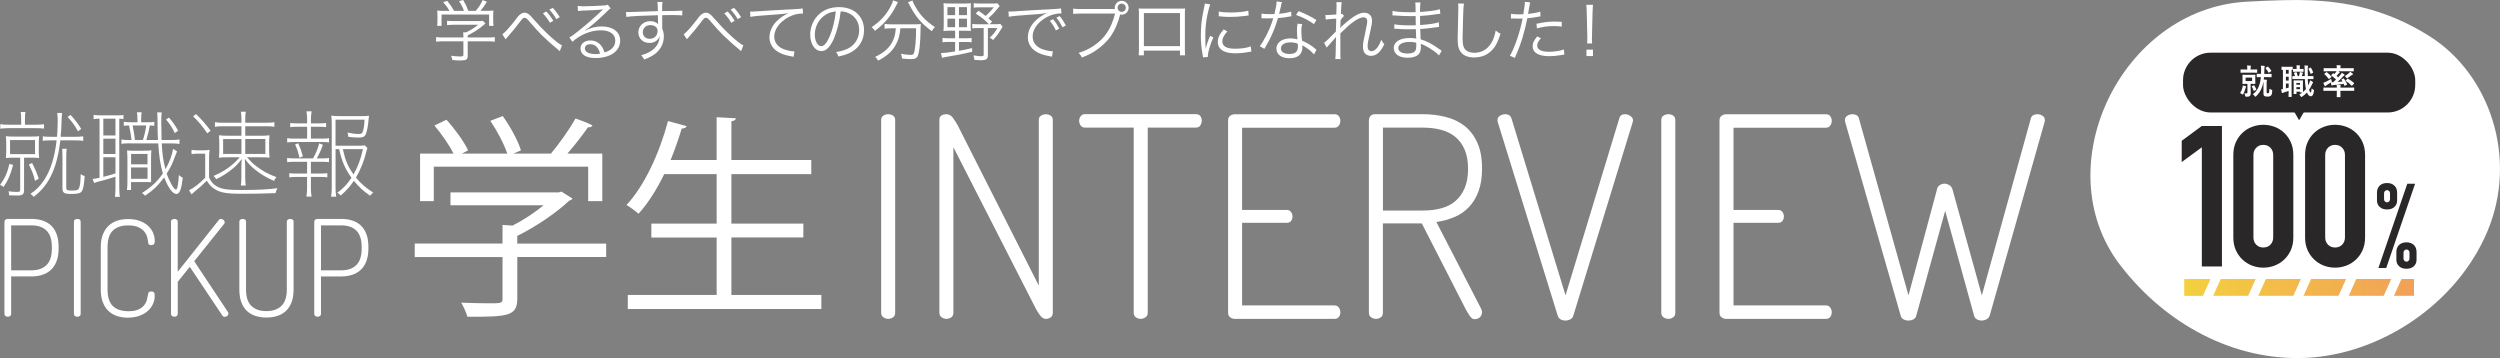 <?xml version="1.0" encoding="UTF-8"?><svg id="_レイヤー_2" xmlns="http://www.w3.org/2000/svg" width="720.81" height="103.24" xmlns:xlink="http://www.w3.org/1999/xlink" viewBox="0 0 720.81 103.24"><rect x="0" y="0" width="720.81" height="103.24" fill="#808080" stroke="none"/><defs><clipPath id="clippath"><rect x="629.77" y="79.83" width="66.24" height="6.07" style="fill:none; stroke-width:0px;"/></clipPath><linearGradient id="linear-gradient" x1="625.07" y1="82.87" x2="702.49" y2="82.87" gradientUnits="userSpaceOnUse"><stop offset="0" stop-color="#f3d43b"/><stop offset="1" stop-color="#f29b5b"/></linearGradient></defs><g id="_レイヤー_1-2"><path d="M717.16,66.76c-8.95,21.15-31,35.39-52.1,36.41-21.1,1.02-40.64-9.87-53.39-26.26-.14-.18-.29-.37-.43-.55-21.51-28.2.32-73.78,36.35-75.86,7.78-.45,14.53-.61,18.69-.41,8.65.41,20.96,1.93,34.32,10.41,17.28,10.96,25.5,35.11,16.55,56.27Z" style="fill:#fff; stroke-width:0px;"/><path d="M634.84,42.46l-5.8,4.27v-6.14l5.8-4.27h5.8v40.51h-5.8v-34.36Z" style="fill:#2a2729; stroke-width:0px;"/><path d="M643.92,44.68c0-1.37.24-2.58.71-3.64.47-1.06,1.11-1.97,1.91-2.73.8-.76,1.72-1.34,2.76-1.73,1.04-.4,2.13-.6,3.27-.6s2.23.2,3.27.6c1.04.4,1.96.98,2.76,1.73.8.76,1.43,1.67,1.91,2.73.47,1.06.71,2.28.71,3.64v23.78c0,1.37-.24,2.58-.71,3.64-.47,1.06-1.11,1.97-1.91,2.73-.8.76-1.72,1.34-2.76,1.74-1.04.4-2.13.6-3.27.6s-2.23-.2-3.27-.6c-1.04-.4-1.96-.98-2.76-1.74-.8-.76-1.43-1.67-1.91-2.73-.47-1.06-.71-2.28-.71-3.64v-23.78ZM649.72,68.46c0,.83.26,1.53.8,2.08.53.55,1.21.82,2.05.82s1.52-.27,2.05-.82c.53-.55.8-1.24.8-2.08v-23.78c0-.83-.27-1.53-.8-2.08-.53-.55-1.21-.83-2.05-.83s-1.52.28-2.05.83c-.53.55-.8,1.24-.8,2.08v23.78Z" style="fill:#2a2729; stroke-width:0px;"/><path d="M664.61,44.68c0-1.37.24-2.58.71-3.64.47-1.06,1.11-1.97,1.91-2.73.8-.76,1.72-1.34,2.76-1.73,1.04-.4,2.13-.6,3.27-.6s2.23.2,3.27.6c1.04.4,1.96.98,2.76,1.73.8.76,1.43,1.67,1.91,2.73.47,1.06.71,2.28.71,3.64v23.78c0,1.37-.24,2.58-.71,3.64-.47,1.06-1.11,1.97-1.91,2.73-.8.76-1.72,1.34-2.76,1.74-1.04.4-2.13.6-3.27.6s-2.23-.2-3.27-.6c-1.04-.4-1.96-.98-2.76-1.74-.8-.76-1.43-1.67-1.91-2.73-.47-1.06-.71-2.28-.71-3.64v-23.78ZM670.41,68.46c0,.83.26,1.53.8,2.08.53.55,1.21.82,2.05.82s1.52-.27,2.05-.82c.53-.55.8-1.24.8-2.08v-23.78c0-.83-.27-1.53-.8-2.08-.53-.55-1.21-.83-2.05-.83s-1.52.28-2.05.83c-.53.55-.8,1.24-.8,2.08v23.78Z" style="fill:#2a2729; stroke-width:0px;"/><path d="M688.24,60.39c-.89,0-1.59-.24-2.12-.72-.52-.48-.78-1.1-.78-1.88v-2.22c0-.86.26-1.55.78-2.05s1.23-.75,2.12-.75,1.59.25,2.12.75c.52.5.79,1.18.79,2.05v2.22c0,.77-.26,1.4-.79,1.88-.52.48-1.23.72-2.12.72ZM694.08,52.98h2.25l-8.33,24.3h-2.25l8.33-24.3ZM688.24,58.34c.23,0,.43-.08.6-.26.17-.17.26-.38.26-.63v-1.74c0-.25-.08-.46-.26-.63-.17-.17-.37-.26-.6-.26s-.43.09-.6.26c-.17.17-.26.38-.26.63v1.74c0,.25.08.46.26.63.17.17.37.26.6.26ZM693.84,77.49c-.89,0-1.59-.24-2.12-.72-.52-.48-.79-1.1-.79-1.88v-2.22c0-.86.26-1.55.79-2.05.52-.5,1.23-.75,2.12-.75s1.59.25,2.12.75c.52.5.79,1.18.79,2.05v2.22c0,.77-.26,1.4-.79,1.88-.52.48-1.23.72-2.12.72ZM692.99,74.56c0,.25.08.46.26.63.17.17.37.26.6.26s.43-.09.6-.26c.17-.17.26-.38.26-.63v-1.74c0-.25-.09-.46-.26-.63-.17-.17-.37-.26-.6-.26s-.43.09-.6.26c-.17.17-.26.38-.26.63v1.74Z" style="fill:#2a2729; stroke-width:0px;"/><g style="clip-path:url(#clippath);"><path d="M635.16,85.3h-10.09l2.18-4.85h10.09l-2.18,4.85ZM650.37,80.44h-10.09l-2.18,4.85h10.09l2.18-4.85ZM663.4,80.44h-10.09l-2.18,4.85h10.09l2.18-4.85ZM676.43,80.44h-10.09l-2.18,4.85h10.09l2.18-4.85ZM689.46,80.44h-10.09l-2.18,4.85h10.09l2.18-4.85ZM702.49,80.44h-10.09l-2.18,4.85h10.09l2.18-4.85Z" style="fill:url(#linear-gradient); stroke-width:0px;"/></g><rect x="629.42" y="15.19" width="66.95" height="17.24" rx="7.94" ry="7.94" style="fill:#2a2729; stroke-width:0px;"/><path d="M646.57,25.19c.04-.15.07-.38.08-.55.35.06.61.13.82.21.11.04.15.05.15.12,0,.05-.03.1-.07.15-.05.06-.09.21-.13.36-.12.48-.31,1.02-.6,1.56-.09.16-.13.22-.19.22-.04,0-.09-.03-.17-.09-.23-.17-.39-.26-.6-.33.38-.57.57-1.06.71-1.65ZM647.34,20.95c-.89,0-1.18.02-1.24.02-.09,0-.1,0-.1-.1v-.74c0-.1.01-.11.1-.11.06,0,.36.02,1.24.02h.59v-.25c0-.39,0-.67-.06-.92.36.01.67.03.99.07.1,0,.16.05.16.1,0,.08-.03.13-.06.2-.04.1-.06.25-.06.56v.24h.54c.89,0,1.19-.02,1.25-.02.1,0,.11.01.11.11v.74c0,.09,0,.1-.11.1-.06,0-.37-.02-1.25-.02h-2.1ZM649.1,21.57c.76,0,1-.02,1.06-.02.1,0,.11,0,.11.11,0,.06-.02.26-.02.77v.89c0,.51.02.71.02.77,0,.1,0,.11-.11.11-.06,0-.31-.02-1.06-.02h-.19v.96c0,.84.03,1.32.03,1.72s-.06.66-.33.85c-.21.15-.39.17-.93.18q-.31,0-.36-.32c-.04-.25-.11-.46-.22-.67.23.03.41.04.52.04.29,0,.37-.08.37-.31v-2.45h-.26c-.76,0-1,.02-1.07.02-.1,0-.11-.01-.11-.11,0-.07.02-.26.02-.77v-.89c0-.51-.02-.71-.02-.77,0-.1,0-.11.11-.11.07,0,.32.02,1.07.02h1.36ZM649.33,22.38h-1.87v1h1.87v-1ZM649.78,24.61c.12-.06.14-.06.2.04.22.35.43.74.56,1.08.03.08.02.11-.08.17l-.48.28c-.13.07-.16.07-.2-.03-.14-.4-.3-.81-.52-1.17-.06-.1-.05-.1.08-.16l.44-.21ZM652.77,22.23l-.09.7.78.06c.11.02.16.07.16.13,0,.08-.02.12-.05.2-.04.11-.05.2-.05.81v2.35c0,.2.02.29.08.34.07.05.11.07.26.07.18,0,.24-.04.32-.15.09-.14.11-.37.14-1.13.23.13.4.19.56.24.25.08.28.1.26.36-.05.86-.17,1.13-.37,1.33-.22.22-.56.32-.97.32-.44,0-.73-.06-.89-.17-.22-.12-.3-.36-.3-.77v-2.77c0-.24,0-.45,0-.63-.08.46-.19.88-.3,1.26-.36,1.19-.95,2.17-1.81,2.96-.1.09-.17.14-.23.14s-.11-.05-.18-.16c-.15-.23-.35-.43-.55-.54.96-.69,1.56-1.64,1.96-2.93.16-.52.29-1.2.36-2.02-.77,0-1.03.02-1.08.02-.1,0-.11,0-.11-.11v-.75c0-.1.01-.11.11-.11.06,0,.32.02,1.12.02.02-.35.03-.72.03-1.09,0-.58-.02-.9-.07-1.28.35.01.64.03.97.06.1.02.15.06.15.13,0,.09-.03.18-.06.26-.04.13-.05.32-.05.75,0,.4,0,.8-.03,1.18h.84c.84,0,1.11-.02,1.17-.02.09,0,.1,0,.1.11v.75c0,.1,0,.11-.1.11-.06,0-.34-.02-1.17-.02h-.91ZM653.75,19.23s.08-.05.11-.05.05.02.09.06c.33.32.65.71.91,1.12.05.09.05.12-.08.21l-.54.36c-.1.06-.14.06-.19-.02-.21-.47-.53-.87-.82-1.18-.07-.08-.06-.1.05-.18l.47-.32Z" style="fill:#fff; stroke-width:0px;"/><path d="M658.23,20.15c-.19,0-.27.01-.3.01-.1,0-.11-.01-.11-.11v-.7c0-.1,0-.11.11-.11.06,0,.27.02.97.02h1.07c.7,0,.92-.02.98-.02.09,0,.1.01.1.11v.7c0,.1,0,.11-.1.11-.03,0-.1,0-.23-.01v6.65c0,.68.02.98.02,1.04,0,.1-.01.11-.12.11h-.67c-.1,0-.11,0-.11-.11,0-.06.02-.37.02-1.04v-.58c-.48.16-.96.31-1.35.43-.19.05-.28.09-.33.12-.06.04-.11.07-.16.07s-.09-.02-.12-.13c-.07-.27-.14-.63-.19-.96.2,0,.35-.04.51-.06v-5.54ZM659.88,21.26v-1.11h-.8v1.11h.8ZM659.88,23.24v-1.12h-.8v1.12h.8ZM659.88,24.09h-.8v1.4c.26-.07.52-.15.8-.24v-1.16ZM665.37,22.79c.03.72.08,1.33.15,1.85.12-.23.23-.47.33-.72.09-.25.15-.47.2-.76.24.11.54.28.74.44.08.07.12.11.12.18s-.04.12-.11.19c-.06.06-.13.2-.21.4-.22.52-.5,1.02-.82,1.48.15.63.27.8.44.8.13,0,.2-.27.31-1.17.13.17.31.28.53.4.15.08.17.11.12.4-.16,1.13-.51,1.49-.93,1.49-.38,0-.78-.32-1.09-1.1-.43.47-.91.88-1.4,1.2-.1.07-.17.11-.22.11-.08,0-.14-.08-.23-.26-.11-.21-.26-.37-.37-.46.32-.18.61-.38.89-.6h-.53c-.1,0-.11,0-.11-.11v-.12h-1.05v.56c0,.1,0,.11-.11.11h-.61c-.1,0-.11,0-.11-.11,0-.07.02-.32.02-1.65v-.88c0-.84-.02-1.11-.02-1.18,0-.1,0-.11.11-.11.07,0,.25.02.83.02h.83c.59,0,.77-.02.84-.02.09,0,.1,0,.1.11,0,.06-.02.33-.02.95v.91c0,.98,0,1.29.02,1.39.31-.26.59-.55.85-.86-.03-.11-.05-.23-.07-.35-.13-.68-.21-1.52-.25-2.53h-2.33c-.77,0-1.1.02-1.17.02-.09,0-.1,0-.1-.12v-.65c0-.1,0-.1.1-.1.05,0,.26,0,.66,0-.07-.29-.18-.58-.27-.82-.05-.11-.03-.15.1-.18l.48-.12c.13-.03.14,0,.18.08.11.29.23.71.3,1.03h.36c.08-.23.14-.45.19-.71.02-.12.04-.25.05-.43.26.03.6.11.81.15.08.02.1.05.1.11,0,.07-.02.09-.05.12-.06.05-.08.09-.1.16-.05.18-.12.39-.2.6h.88c-.02-.53-.02-1.08-.03-1.68,0-.67-.02-.98-.08-1.39.37.01.56.03.91.07.1,0,.17.05.17.11,0,.08-.03.14-.06.21-.05.12-.06.3-.06.98,0,.62,0,1.19.02,1.71h.15c.96,0,1.3,0,1.36,0,.1,0,.11,0,.11.1v.65c0,.11,0,.12-.11.12-.06,0-.4-.02-1.36-.02h-.13ZM662.12,20.69c-.61,0-.82.02-.88.02-.1,0-.11,0-.11-.11v-.62c0-.1,0-.11.11-.11.06,0,.27.02.88.02h.05v-.32c0-.27,0-.52-.06-.76.37,0,.58.02.91.05.1,0,.16.06.16.12,0,.04-.03.09-.06.15-.04.09-.04.24-.04.45v.31h.06c.67,0,.87-.02.92-.02.1,0,.11,0,.11.11v.62c0,.1,0,.11-.11.11-.06,0-.26-.02-.92-.02h-1.02ZM662.1,23.91v.53h1.05v-.53h-1.05ZM663.16,25.71v-.58h-1.05v.58h1.05ZM666.12,19.51c.11-.06.15-.02.2.07.27.41.47.82.6,1.24.03.09.02.13-.07.18l-.49.26c-.14.07-.16.04-.2-.07-.18-.53-.36-.95-.56-1.27-.05-.1-.04-.12.09-.19l.43-.22Z" style="fill:#fff; stroke-width:0px;"/><path d="M671.35,20.55c-.91,0-1.2.02-1.27.02-.1,0-.11,0-.11-.11v-.69c0-.11.01-.12.11-.12.07,0,.37.02,1.27.02h2.4c0-.4,0-.65-.07-.89.37,0,.71.02,1.06.06.09,0,.15.05.15.11,0,.05-.03.11-.06.18-.03.09-.04.21-.04.54h2.47c.91,0,1.2-.02,1.26-.02.11,0,.12.01.12.12v.69c0,.1,0,.11-.12.11-.06,0-.36-.02-1.26-.02h-3.09c.12.07.23.13.33.2.09.06.12.09.12.15,0,.04-.05.08-.11.11-.07.03-.13.08-.21.18-.18.23-.38.46-.61.69.17.14.32.29.46.42.24-.26.46-.52.66-.75.17-.21.28-.37.39-.59.23.13.58.37.73.5.09.08.11.11.11.16s-.06.09-.13.12c-.09.05-.16.11-.35.31-.47.54-1.04,1.09-1.6,1.58.45-.03.93-.08,1.44-.14-.09-.16-.19-.32-.29-.47-.05-.08-.05-.1.08-.16l.47-.25c.1-.05.11-.03.16.05.35.47.64,1.03.91,1.59.04.09.04.11-.08.17l-.54.29c-.11.06-.15.04-.19-.08l-.18-.45c-.72.11-1.34.19-1.95.25.33.02.64.06.96.09.09,0,.15.05.15.12s-.02.09-.06.17c-.04.09-.04.22-.04.45h2.64c.89,0,1.18-.02,1.24-.02.1,0,.1,0,.1.11v.73c0,.1,0,.11-.1.11-.06,0-.36-.02-1.24-.02h-2.64v.67c0,.68.02.99.02,1.05,0,.1-.01.11-.11.11h-.86c-.1,0-.11-.01-.11-.11,0-.06.02-.38.02-1.05v-.67h-2.53c-.89,0-1.18.02-1.24.02-.09,0-.1,0-.1-.11v-.73c0-.1,0-.11.1-.11.06,0,.36.02,1.24.02h2.53c0-.38,0-.57-.06-.82-.3.03-.59.06-.89.08-.17.02-.29.07-.36.1-.05.02-.09.04-.15.04s-.09-.05-.12-.14c-.06-.24-.1-.47-.13-.74-.39.26-.78.48-1.21.76-.13.07-.25.15-.3.22-.04.05-.1.1-.15.1s-.1-.02-.14-.09c-.13-.26-.28-.61-.39-.89.25-.08.47-.18.66-.27.48-.23,1.06-.53,1.57-.88.03.16.1.35.18.55.04.12.07.19.07.24,0,.07-.04.1-.14.17.17,0,.33.02.51,0,.29-.24.56-.5.83-.76-.39-.38-.86-.79-1.33-1.14-.05-.03-.07-.06-.07-.08,0-.03,0-.05.05-.09l.41-.43c.09-.1.12-.11.2-.05l.27.2c.15-.18.3-.36.44-.55.05-.07.1-.16.15-.26h-2.29ZM670.72,20.84c.1-.08.12-.08.19,0,.47.35.91.77,1.29,1.24.06.08.06.12-.06.21l-.55.43c-.1.08-.15.08-.2,0-.38-.54-.76-.95-1.2-1.32-.08-.07-.07-.09.03-.17l.5-.39ZM678.35,21.24c.07.07.08.12.08.18,0,.05-.06.11-.15.13-.13.03-.22.09-.35.19-.29.23-.64.48-1,.71-.12.08-.19.13-.25.13-.07,0-.12-.06-.21-.21-.11-.18-.27-.32-.4-.44.45-.26.8-.53,1.17-.85.11-.1.27-.23.38-.42.28.21.47.35.72.58ZM676.79,22.72c.07-.09.09-.09.18-.04.67.39,1.15.72,1.74,1.23.03.04.05.06.05.09s0,.06-.05.11l-.51.56c-.05.06-.09.08-.13.08-.03,0-.06-.02-.11-.07-.49-.54-.96-.94-1.57-1.32-.04-.03-.07-.05-.07-.08s.03-.06.07-.11l.4-.45Z" style="fill:#fff; stroke-width:0px;"/><polygon points="662.89 34.68 661.72 32.65 660.54 30.61 662.89 30.61 665.24 30.61 664.07 32.65 662.89 34.68" style="fill:#2a2729; stroke-width:0px;"/><path d="M174.77,70.21v3.89h-25.62v11.98c0,5.19-2.96,5.25-14.38,5.25-.31-1.17-1.11-2.9-1.79-4.07,3.15.12,5.93.19,7.9.19,3.58,0,4.01,0,4.01-1.36v-11.98h-25.31v-3.89h25.31v-5.37l2.9.19c3.15-1.6,6.42-3.77,8.95-5.86h-26.86v-3.7h31.24l.74-.25,3.21,2.04c-.19.31-.56.49-.93.56-3.64,3.46-9.51,7.47-15,10.19v2.22h25.62ZM125.07,48.05v9.94h-3.95v-13.71h9.63c-1.17-2.41-3.46-5.68-5.49-8.09l3.46-1.67c2.47,2.72,5.12,6.36,6.24,8.83l-1.79.93h13.09c-.93-2.78-2.96-6.61-4.88-9.45l3.58-1.36c2.22,3.09,4.44,7.22,5.25,9.88l-2.16.93h10.8c2.41-2.84,5.43-7.16,7.1-10.12,3.89,1.42,4.38,1.73,4.88,2.04-.19.37-.68.56-1.3.49-1.54,2.22-3.77,5.12-5.93,7.59h10.06v13.71h-4.07v-9.94h-44.51Z" style="fill:#fff; stroke-width:0px;"/><path d="M210.89,85.03h25.93v4.07h-55.81v-4.07h25.62v-16.55h-18.83v-4.01h18.83v-14.26h-15.13c-2.16,4.45-4.69,8.46-7.41,11.42-.8-.74-2.41-1.91-3.46-2.53,5.06-5.37,9.45-14.75,11.98-24.2l5.37,1.48c-.19.43-.62.68-1.42.68-.93,3.02-1.98,6.11-3.21,9.08h13.27v-12.35l5.56.31c-.06.43-.43.74-1.3.86v11.17h23.03v4.07h-23.03v14.26h20.74v4.01h-20.74v16.55Z" style="fill:#fff; stroke-width:0px;"/><path d="M254.06,34.62c0-.59.21-1.02.65-1.29.43-.27.89-.4,1.37-.4.54,0,1.01.13,1.41.4.4.27.61.7.61,1.29v55.54c0,.59-.2,1.04-.61,1.33-.4.3-.88.44-1.41.44-.48,0-.94-.15-1.37-.44-.43-.3-.65-.74-.65-1.33v-55.54Z" style="fill:#fff; stroke-width:0px;"/><path d="M301.53,91.94c-.59,0-1.13-.32-1.61-.97s-.92-1.32-1.29-2.02l-23.74-46.5v47.71c0,.59-.2,1.04-.61,1.33-.4.3-.88.44-1.41.44-.48,0-.94-.15-1.37-.44-.43-.3-.65-.74-.65-1.33v-55.54c0-.65.2-1.09.61-1.33s.87-.36,1.41-.36c.75,0,1.4.38,1.94,1.13.54.75,1,1.48,1.37,2.18l23.33,46.1v-47.71c0-.59.21-1.02.65-1.29.43-.27.89-.4,1.37-.4.54,0,1.01.13,1.41.4.4.27.61.7.61,1.29v55.54c0,.59-.2,1.04-.61,1.33-.4.3-.88.44-1.41.44Z" style="fill:#fff; stroke-width:0px;"/><path d="M344.81,32.92c.59,0,1.02.19,1.29.56.27.38.4.81.4,1.29s-.14.94-.4,1.37c-.27.43-.7.65-1.29.65h-13.89v53.37c0,.59-.22,1.04-.65,1.33-.43.3-.89.44-1.37.44-.54,0-1.01-.15-1.41-.44-.4-.3-.61-.74-.61-1.33v-53.37h-14.05c-.54,0-.96-.2-1.25-.61-.3-.4-.44-.85-.44-1.33s.15-.93.44-1.33c.29-.4.71-.61,1.25-.61h31.97Z" style="fill:#fff; stroke-width:0px;"/><path d="M358.13,60.53h12.84c.54,0,.96.19,1.25.57.29.38.44.83.44,1.37,0,.43-.13.83-.4,1.21-.27.38-.7.56-1.29.56h-12.84v23.82h26.64c.54,0,.96.2,1.25.61.29.4.44.88.44,1.41,0,.43-.13.85-.4,1.25-.27.4-.7.61-1.29.61h-28.74c-.48,0-.93-.15-1.33-.44-.4-.3-.61-.74-.61-1.33v-55.46c0-.59.2-1.04.61-1.33.4-.29.85-.44,1.33-.44h28.74c.59,0,1.02.2,1.29.61.27.4.4.82.4,1.25,0,.54-.15,1.01-.44,1.41-.3.4-.71.61-1.25.61h-26.64v23.74Z" style="fill:#fff; stroke-width:0px;"/><path d="M394.7,34.62c0-.43.15-.82.44-1.17.29-.35.74-.52,1.33-.52h13.81c2.26,0,4.43.26,6.5.77,2.07.51,3.89,1.37,5.45,2.58,1.56,1.21,2.8,2.83,3.71,4.84.92,2.02,1.37,4.51,1.37,7.47,0,2.53-.34,4.71-1.01,6.54-.67,1.83-1.6,3.36-2.79,4.6-1.18,1.24-2.58,2.19-4.2,2.87-1.61.67-3.34,1.14-5.17,1.41l12.92,25.03c.16.32.24.65.24.97,0,.54-.19,1.01-.56,1.41-.38.4-.92.61-1.62.61-.48,0-.94-.32-1.37-.97-.43-.65-.81-1.26-1.13-1.86l-12.68-24.79h-11.22v25.75c0,.59-.2,1.04-.61,1.33-.4.3-.88.44-1.41.44-.48,0-.94-.15-1.37-.44-.43-.3-.65-.74-.65-1.33v-55.54ZM398.74,36.8v23.9h11.54c1.94,0,3.7-.21,5.29-.65,1.59-.43,2.95-1.13,4.08-2.1,1.13-.97,2.02-2.22,2.66-3.75.65-1.53.97-3.38.97-5.53s-.32-3.98-.97-5.49c-.65-1.51-1.53-2.73-2.66-3.67-1.13-.94-2.49-1.63-4.08-2.06-1.59-.43-3.35-.65-5.29-.65h-11.54Z" style="fill:#fff; stroke-width:0px;"/><path d="M431.84,35.18c-.05-.11-.08-.27-.08-.48,0-.59.24-1.04.73-1.33.48-.29,1-.44,1.53-.44.91,0,1.51.4,1.78,1.21l15.58,51.02,15.5-51.02c.21-.81.75-1.21,1.61-1.21.59,0,1.13.18,1.62.52.48.35.73.77.73,1.25,0,.11-.01.19-.04.24-.03.05-.04.14-.04.24l-17.12,55.79c-.11.48-.39.85-.85,1.09-.46.24-.93.36-1.41.36-1.18,0-1.94-.48-2.26-1.45l-17.28-55.79Z" style="fill:#fff; stroke-width:0px;"/><path d="M478.99,34.62c0-.59.21-1.02.65-1.29.43-.27.89-.4,1.37-.4.54,0,1.01.13,1.41.4.4.27.61.7.61,1.29v55.54c0,.59-.2,1.04-.61,1.33-.4.3-.88.44-1.41.44-.48,0-.94-.15-1.37-.44-.43-.3-.65-.74-.65-1.33v-55.54Z" style="fill:#fff; stroke-width:0px;"/><path d="M499.81,60.53h12.84c.54,0,.96.19,1.25.57.29.38.44.83.44,1.37,0,.43-.14.83-.4,1.21-.27.38-.7.56-1.29.56h-12.84v23.82h26.64c.54,0,.96.2,1.25.61.29.4.44.88.44,1.41,0,.43-.13.85-.4,1.25-.27.4-.7.61-1.29.61h-28.74c-.48,0-.93-.15-1.33-.44-.4-.3-.61-.74-.61-1.33v-55.46c0-.59.2-1.04.61-1.33.4-.29.85-.44,1.33-.44h28.74c.59,0,1.02.2,1.29.61.27.4.4.82.4,1.25,0,.54-.15,1.01-.44,1.41-.3.4-.71.61-1.25.61h-26.64v23.74Z" style="fill:#fff; stroke-width:0px;"/><path d="M573.68,90.97c-.16.48-.47.85-.93,1.09-.46.24-.93.36-1.41.36s-.94-.12-1.37-.36c-.43-.24-.7-.61-.81-1.09l-8.32-30.19-8.32,30.19c-.11.48-.38.85-.81,1.09-.43.24-.92.36-1.45.36s-1.02-.12-1.45-.36c-.43-.24-.7-.61-.81-1.09l-15.99-55.79c-.05-.16-.08-.35-.08-.56,0-.54.23-.96.69-1.25.46-.29.96-.44,1.49-.44.43,0,.82.09,1.17.28.35.19.58.5.69.93l14.29,51.02,8.23-30.6c.11-.54.38-.94.81-1.21.43-.27.89-.4,1.37-.4.43,0,.87.14,1.33.4.46.27.77.67.93,1.21l8.48,30.6,14.13-51.02c.11-.43.34-.74.69-.93.35-.19.74-.28,1.17-.28.54,0,1.04.15,1.49.44.46.3.69.71.69,1.25,0,.22-.03.4-.08.56l-15.82,55.79Z" style="fill:#fff; stroke-width:0px;"/><path d="M1.3,63.93c0-.49.3-.76.89-.81h6.95c1.08,0,2.1.15,3.05.44.95.3,1.77.76,2.47,1.39.69.63,1.24,1.46,1.64,2.49.4,1.03.6,2.28.6,3.74v.42c0,1.47-.2,2.71-.6,3.74-.4,1.03-.95,1.87-1.66,2.51-.71.64-1.54,1.11-2.49,1.41-.95.3-1.97.44-3.05.44H3.22v10.77c0,.28-.1.5-.29.64-.19.14-.42.21-.68.21-.23,0-.45-.07-.66-.21-.21-.14-.31-.35-.31-.64v-26.55ZM3.22,64.98v12.96h5.87c1.85,0,3.29-.51,4.32-1.52,1.03-1.02,1.54-2.6,1.54-4.77v-.42c0-2.16-.52-3.74-1.54-4.75-1.03-1-2.47-1.5-4.32-1.5H3.22Z" style="fill:#fff; stroke-width:0px;"/><path d="M21.32,63.93c0-.28.1-.49.31-.62.21-.13.42-.19.66-.19.26,0,.48.06.68.19.19.13.29.33.29.62v26.55c0,.28-.1.5-.29.64-.19.14-.42.21-.68.21-.23,0-.45-.07-.66-.21-.21-.14-.31-.35-.31-.64v-26.55Z" style="fill:#fff; stroke-width:0px;"/><path d="M42.7,69.84c-.03-.44-.12-.94-.27-1.5-.15-.57-.44-1.1-.85-1.6-.41-.5-.99-.92-1.74-1.25-.75-.33-1.71-.5-2.89-.5-1.93,0-3.4.5-4.42,1.5s-1.52,2.59-1.52,4.75v12.23c0,2.19.51,3.78,1.52,4.77s2.53,1.49,4.53,1.49c1.21,0,2.17-.17,2.87-.5.71-.33,1.25-.75,1.64-1.23.39-.49.65-1.02.79-1.58.14-.57.25-1.09.33-1.58.02-.23.1-.42.23-.58.13-.15.36-.23.69-.23s.58.08.75.25c.17.17.25.52.25,1.06,0,.8-.17,1.58-.52,2.33-.35.76-.85,1.43-1.5,2.01-.66.58-1.47,1.04-2.43,1.39-.96.35-2.08.52-3.34.52-1.06,0-2.05-.15-2.99-.44-.94-.3-1.76-.77-2.47-1.41-.71-.64-1.27-1.48-1.68-2.51-.41-1.03-.62-2.28-.62-3.74v-12.23c0-1.47.21-2.71.64-3.74.42-1.03.99-1.86,1.7-2.51.71-.64,1.54-1.11,2.49-1.41.95-.3,1.97-.44,3.05-.44,1.23,0,2.33.17,3.3.52.96.35,1.77.81,2.41,1.39.64.58,1.13,1.25,1.47,2.01.33.76.5,1.54.5,2.33,0,.51-.08.86-.25,1.02s-.41.25-.71.25c-.39,0-.64-.08-.77-.25-.13-.17-.19-.35-.19-.56Z" style="fill:#fff; stroke-width:0px;"/><path d="M49.3,63.93c0-.28.1-.49.31-.62.21-.13.42-.19.66-.19.26,0,.48.06.68.19.19.13.29.33.29.62v14.43l11.85-14.93c.08-.13.17-.21.29-.25.12-.04.24-.06.37-.06.26,0,.5.1.71.31.22.21.33.44.33.69,0,.21-.06.36-.19.46l-8.6,10.73,9.72,14.66c.1.1.15.24.15.42,0,.26-.11.48-.33.68-.22.19-.47.29-.75.29-.31,0-.55-.15-.73-.46l-9.34-13.97-3.47,4.32v9.22c0,.28-.1.5-.29.64-.19.14-.42.21-.68.21-.23,0-.45-.07-.66-.21-.21-.14-.31-.35-.31-.64v-26.55Z" style="fill:#fff; stroke-width:0px;"/><path d="M82.71,63.93c0-.28.1-.49.29-.62.19-.13.42-.19.68-.19.23,0,.45.06.66.19.21.13.31.33.31.62v19.52c0,1.47-.2,2.71-.6,3.74-.4,1.03-.95,1.87-1.66,2.51-.71.64-1.54,1.11-2.49,1.41-.95.3-1.98.44-3.09.44s-2.14-.15-3.09-.44c-.95-.3-1.77-.77-2.47-1.41-.69-.64-1.24-1.48-1.64-2.51-.4-1.03-.6-2.28-.6-3.74v-19.52c0-.28.1-.49.31-.62.21-.13.42-.19.66-.19.26,0,.48.06.67.19.19.13.29.33.29.62v19.52c0,2.16.51,3.74,1.54,4.75,1.03,1,2.47,1.5,4.32,1.5s3.3-.5,4.34-1.5c1.04-1,1.56-2.59,1.56-4.75v-19.52Z" style="fill:#fff; stroke-width:0px;"/><path d="M90.62,63.93c0-.49.3-.76.89-.81h6.95c1.08,0,2.1.15,3.05.44.95.3,1.77.76,2.47,1.39.69.63,1.24,1.46,1.64,2.49.4,1.03.6,2.28.6,3.74v.42c0,1.47-.2,2.71-.6,3.74-.4,1.03-.95,1.87-1.66,2.51-.71.64-1.54,1.11-2.49,1.41-.95.3-1.97.44-3.05.44h-5.87v10.77c0,.28-.1.5-.29.64-.19.14-.42.21-.68.21-.23,0-.45-.07-.66-.21-.21-.14-.31-.35-.31-.64v-26.55ZM92.55,64.98v12.96h5.87c1.85,0,3.29-.51,4.32-1.52,1.03-1.02,1.54-2.6,1.54-4.77v-.42c0-2.16-.52-3.74-1.54-4.75-1.03-1-2.47-1.5-4.32-1.5h-5.87Z" style="fill:#fff; stroke-width:0px;"/><path d="M3.78,47.56c-.77,2.9-1.45,4.43-2.76,6.35-.36-.27-.6-.44-1.01-.6,1.34-1.78,2.11-3.45,2.71-6.07l1.07.33ZM10.34,35.96c.98,0,1.64-.05,2.35-.16v1.29c-.63-.11-1.23-.14-2.35-.14H2.65c-1.2,0-1.89.05-2.57.16v-1.31c.71.14,1.29.16,2.52.16h3.5v-1.2c0-1.4-.03-1.94-.14-2.46h1.37c-.11.52-.14,1.01-.14,2.46v1.2h3.15ZM4.32,45.45c-1.18,0-1.89.03-2.63.11.08-.74.11-1.42.11-2.49v-1.26c0-1.09-.03-1.78-.11-2.54.71.08,1.37.11,2.52.11h4.62c1.12,0,1.78-.03,2.46-.11-.08.71-.11,1.37-.11,2.49v1.26c0,1.18.03,1.86.11,2.54-.74-.08-1.4-.11-2.6-.11h-1.75v9.36c0,1.2-.41,1.56-1.83,1.56-.57,0-1.09,0-2.46-.05-.05-.49-.08-.82-.19-1.18.88.14,1.59.19,2.54.19.68,0,.82-.11.82-.74v-9.14h-1.5ZM2.9,44.44h7.2v-4.05H2.9v4.05ZM10.1,52.15c-.41-1.75-.88-2.93-1.78-4.71l.93-.44c.96,1.86,1.29,2.68,1.92,4.49l-1.07.66ZM17.4,40.47c-.63,5.36-1.86,9.3-3.91,12.34-1.07,1.56-2.22,2.76-3.78,3.94-.3-.36-.52-.57-.93-.85,1.64-1.09,2.76-2.22,3.91-3.94,1.92-2.9,3.06-6.57,3.64-11.49h-1.61c-1.15,0-1.81.03-2.38.14v-1.31c.55.11,1.2.14,2.41.14h1.7c.14-2,.19-3.01.19-4.79,0-.79-.05-1.59-.14-2.08h1.4c-.05.33-.11,1.09-.14,2.08-.05,2-.14,3.34-.27,4.79h3.97c1.26,0,1.94-.03,2.54-.14v1.31c-.63-.11-1.29-.14-2.52-.14h-4.08ZM19.1,54.04c0,.77.25.9,1.5.9,1.42,0,1.89-.11,2.11-.55.36-.63.52-1.92.55-4.19.44.3.71.44,1.15.55-.16,2.63-.44,3.99-.98,4.6-.36.38-1.23.57-2.79.57-2.22,0-2.63-.27-2.63-1.78v-8.78c0-1.34-.03-1.92-.08-2.46h1.31c-.11.68-.14,1.31-.14,2.46v8.67ZM22.49,37.87c-.96-1.72-1.61-2.65-3.01-4.16l.88-.57c1.48,1.67,2.11,2.49,3.06,4.02l-.93.71Z" style="fill:#fff; stroke-width:0px;"/><path d="M28.69,34.21c-.77,0-1.29.06-1.7.14v-1.23c.41.08,1.07.14,1.81.14h5.01c.85,0,1.4-.03,1.78-.11v1.18c-.36-.05-.44-.08-1.2-.11v19.81c0,1.12.05,2.08.16,2.74h-1.4c.08-.57.14-1.48.14-2.79v-3.04c-1.92.63-2.74.88-5.14,1.48-.3.08-.63.19-1.01.36l-.44-1.2c.38,0,.98-.08,2-.33v-17.02ZM29.79,39.05h3.5v-4.84h-3.5v4.84ZM29.79,44.41h3.5v-4.43h-3.5v4.43ZM29.79,50.98c1.37-.33,2.13-.55,3.5-.98v-4.65h-3.5v5.64ZM37.58,41.32c-1.09,0-1.75.03-2.57.14v-1.23c.82.11,1.42.14,2.57.14h.36c-.16-1.42-.33-2.22-.74-4.19-.85,0-.98.03-1.5.08v-1.15c.66.11,1.09.14,2.13.14h1.81v-.47c0-1.18-.05-1.81-.16-2.41h1.37c-.11.57-.16,1.23-.16,2.44v.44h1.61c1.29,0,1.72-.03,2.19-.11v1.12c-.49-.03-.52-.05-1.29-.08-.33,1.78-.36,1.86-1.01,4.19h3.36c-.11-2.02-.11-2.63-.14-6.24,0-.74-.03-1.18-.11-1.72h1.34c-.11.77-.14,1.09-.14,2.71,0,1.81.03,2.87.08,5.25h2.19c1.59,0,2.16-.03,2.98-.16v1.29c-.96-.14-1.7-.16-2.98-.16h-2.13c.16,3.17.41,5.01,1.07,7.44,1.12-1.94,1.92-4.1,2.19-5.85l1.15.71c-.16.36-.33.77-.63,1.59-.68,1.92-1.29,3.17-2.35,4.82.77,2.3,2.08,4.6,2.63,4.6.44,0,.71-1.42.88-4.19.41.38.68.6,1.12.79-.38,3.34-.9,4.68-1.86,4.68-1.04,0-2.38-1.83-3.5-4.79-1.78,2.38-3.12,3.69-5.5,5.28q-.33-.36-.9-.77l.38-.25c2.49-1.61,4.1-3.15,5.64-5.39-.71-2.35-1.09-4.82-1.34-8.67h-8.02ZM41.69,43.45c.93,0,1.4-.03,1.97-.11-.08.63-.11,1.4-.11,2.71v5.09c0,.33,0,.77.03,1.4-.68-.05-1.01-.05-2.38-.05h-3.42v2.3h-1.18c.11-.79.14-1.53.14-2.57v-6.18c0-1.04-.03-1.78-.11-2.68.57.08,1.04.11,2.02.11h3.04ZM37.78,51.55h4.76v-3.26h-4.76v3.26ZM37.8,47.39h4.73v-3.01h-4.73v3.01ZM38.24,36.18c.38,2.02.55,2.95.66,4.19h2.3c.49-1.48.74-2.63.96-4.19h-3.91ZM50.39,38.36c-.82-1.7-1.37-2.52-2.52-3.91l.85-.55c1.07,1.23,1.61,2,2.65,3.78l-.98.68Z" style="fill:#fff; stroke-width:0px;"/><path d="M60.29,51.17c.52,1.18,1.09,1.89,2.11,2.49,1.42.88,3.06,1.12,7.22,1.12,4.62,0,7.91-.16,10.37-.52-.3.6-.44.93-.55,1.42-2.93.14-6.38.19-9.88.19-3.91,0-5.64-.27-7.2-1.09-1.18-.63-1.97-1.4-2.74-2.68-1.26,1.29-1.89,1.86-3.39,3.04-.25.19-.63.55-1.01.9l-.71-1.18c1.31-.63,3.01-1.94,4.65-3.61v-6.95h-1.86c-.96,0-1.45.03-2.08.14v-1.23c.63.11,1.07.14,2.08.14h1.04c.79,0,1.4-.03,2.08-.14-.11.82-.14,1.56-.14,2.82v5.14ZM56.51,32.89c1.78,1.72,2.71,2.79,4.21,4.79l-.96.77c-1.48-2.19-2.35-3.23-4.08-4.9l.82-.66ZM76.84,35.38c1.18,0,1.61-.03,2.27-.16v1.34c-.66-.14-1.15-.16-2.24-.16h-6.16v2.74h4.46c.98,0,1.78-.05,2.54-.14-.08.71-.11,1.34-.11,2.46v1.4c0,1.2.03,1.92.11,2.6-.63-.08-1.34-.11-2.6-.11h-3.89c1.2,1.34,1.56,1.7,2.54,2.46,1.92,1.48,3.31,2.27,5.94,3.26-.33.36-.52.66-.68,1.09-2.41-1.07-3.47-1.72-5.23-3.06-1.4-1.09-2-1.72-3.2-3.31.08,1.07.11,1.78.11,2.79v2.54c0,.93.05,1.64.16,2.38h-1.42c.11-.74.16-1.45.16-2.35v-2.57c0-1.09.03-1.75.11-2.74-1.07,1.4-1.59,1.94-2.76,2.9-1.56,1.26-2.52,1.89-4.62,2.93-.25-.41-.38-.6-.77-.93,2.44-1.07,3.89-1.94,5.69-3.5.63-.55.96-.88,1.86-1.89h-3.39c-1.18,0-1.94.03-2.6.11.08-.71.11-1.42.11-2.52v-1.31c0-1.12-.03-1.86-.11-2.63.79.08,1.61.14,2.63.14h3.86v-2.74h-5.23c-1.18,0-1.81.05-2.41.16v-1.34c.6.14,1.18.16,2.41.16h5.23v-1.04c0-.79-.05-1.5-.16-2.13h1.42c-.11.63-.16,1.31-.16,2.13v1.04h6.13ZM64.33,40.09v4.3h5.28v-4.3h-5.28ZM70.71,44.38h5.8v-4.3h-5.8v4.3Z" style="fill:#fff; stroke-width:0px;"/><path d="M92.1,35.57c.9,0,1.37-.03,1.92-.11v1.2c-.57-.08-1.04-.11-1.92-.11h-2.46v3.42h3.17c1.07,0,1.48-.03,2.05-.14v1.23c-.6-.08-1.07-.11-2.05-.11h-7.93c-.9,0-1.45.03-2.08.11v-1.23c.6.11,1.09.14,2.08.14h3.67v-3.42h-2.93c-.88,0-1.34.03-1.94.11v-1.2c.55.08,1.01.11,1.94.11h2.93v-.98c0-.9-.05-1.53-.19-2.49h1.48c-.14.9-.19,1.56-.19,2.49v.98h2.46ZM84.87,46.65c-.9,0-1.45.03-2.08.11v-1.23c.6.11,1.09.14,2.08.14h5.39c.9-1.64,1.34-2.71,1.78-4.35l1.07.44c-.6,1.64-1.07,2.65-1.78,3.91h1.48c1.07,0,1.48-.03,2.05-.14v1.23c-.6-.08-1.09-.11-2.05-.11h-3.17v3.39h2.82c.9,0,1.37-.03,1.92-.11v1.2c-.68-.08-1.07-.11-1.92-.11h-2.82v3.17c0,.93.05,1.61.19,2.49h-1.48c.14-.93.19-1.59.19-2.49v-3.17h-3.2c-.88,0-1.34.03-1.94.11v-1.2c.55.08,1.01.11,1.94.11h3.2v-3.39h-3.67ZM86.35,45.48c-.38-1.64-.66-2.54-1.26-3.83l.9-.36c.63,1.42.93,2.27,1.34,3.78l-.98.41ZM96.75,42.99v11.22c0,.93.05,1.61.19,2.49h-1.48c.14-.93.19-1.59.19-2.49v-18.41c0-.93-.05-1.7-.14-2.46.79.11,1.5.14,2.6.14h6.1c1.09,0,1.72-.03,2.19-.11-.08.46-.11.71-.14,1.15-.14,1.75-.38,3.06-.71,3.97-.36.93-.82,1.18-2.27,1.18-.82,0-1.78-.08-2.85-.22-.05-.52-.11-.79-.25-1.23,1.26.27,2.38.41,3.26.41.68,0,.9-.11,1.07-.49.33-.74.49-1.7.6-3.64h-8.37v7.52h6.43c1.04,0,1.59-.03,2-.11l.77.77c-.11.25-.19.52-.33,1.07-.57,2.52-1.64,5.14-2.98,7.47,1.45,1.75,2.76,2.87,4.98,4.32-.41.3-.66.52-.9.9-2-1.4-3.26-2.54-4.68-4.3-1.04,1.56-2.19,2.85-3.8,4.24-.33-.38-.55-.55-.99-.77,1.78-1.37,2.9-2.54,4.1-4.35-1.89-2.65-2.74-4.65-3.56-8.26h-1.04ZM98.85,42.99c.71,3.26,1.45,5.01,3.09,7.3,1.26-2.24,2.05-4.38,2.71-7.3h-5.8Z" style="fill:#fff; stroke-width:0px;"/><path d="M134.86,15.99c0,1.2-.37,1.44-2.18,1.44-.54,0-1.55-.04-2.23-.12-.14-.56-.21-.82-.41-1.24.99.14,1.9.21,2.54.21.89,0,1.03-.06,1.03-.47v-3.9h-5.83c-.85,0-1.46.04-2.04.12v-1.34c.56.08,1.18.12,2.02.12h5.85v-.33c0-.39-.02-.74-.06-1.15h.82c1.34-.64,2.45-1.34,3.48-2.19h-7.11c-.66,0-1.32.04-1.85.1v-1.26c.54.06,1.17.1,1.88.1h7.01c.72,0,1.11-.02,1.44-.08l.74.78q-.25.19-.68.56c-1.3,1.09-2.51,1.88-4.43,2.87v.6h5.77c.87,0,1.5-.04,2.04-.12v1.34c-.54-.08-1.2-.12-2.06-.12h-5.75v4.08ZM129.61,3.15c-.56-.99-.91-1.48-1.83-2.53l1.17-.37c.89,1.11,1.3,1.69,1.98,2.88h2.84c-.37-1.03-.74-1.79-1.42-2.8l1.2-.33c.74,1.28,1.05,1.94,1.48,3.13h2.14c.91-1.05,1.44-1.88,2-3.13l1.22.52c-.82,1.3-1.22,1.86-1.86,2.6h1.52c1.13,0,1.55-.02,2.23-.08-.06.5-.08.89-.08,1.61v1.44c0,.45.04.91.1,1.36h-1.28v-3.26h-13.71v3.26h-1.28c.06-.45.1-.87.1-1.36v-1.44c0-.72-.02-1.11-.08-1.61.72.08,1.15.1,2.21.1h1.36Z" style="fill:#fff; stroke-width:0px;"/><path d="M144.83,9.89c.74-.49,2.27-2.18,3.9-4.33.56-.74.72-.93.97-1.17.54-.49,1.05-.74,1.55-.74.54,0,1.07.27,1.67.87.19.17.52.54,1.42,1.57,1.79,2.08,4.43,4.64,6.16,5.98.74.58,1.13.84,1.55,1.01l-.66,1.67c-.17-.17-.21-.21-.47-.41-1.2-.95-3.42-2.93-4.72-4.21-1.15-1.17-1.88-1.96-3.77-4.16-.52-.6-.84-.84-1.17-.84-.43,0-.6.16-1.53,1.4-1.15,1.53-2.16,2.76-3.4,4.14-.35.39-.39.43-.56.64l-.95-1.44ZM157.51,3.31c.76.78,1.32,1.53,2.02,2.68l-.97.58c-.64-1.09-1.13-1.75-2.02-2.72l.97-.54ZM159.36,2.26c.76.78,1.32,1.53,2.04,2.68l-.99.58c-.62-1.11-1.13-1.77-2.02-2.74l.97-.52Z" style="fill:#fff; stroke-width:0px;"/><path d="M166.55,1.69c.54.1.89.12,1.83.12,1.61,0,4.2-.12,5.94-.25.5-.04.68-.08.93-.21l.82,1.07c-.27.14-.37.21-.99.82-2.68,2.62-5.03,4.64-6.39,5.52l.04.06c1.48-.8,3.05-1.2,4.76-1.2,3.24,0,5.32,1.59,5.32,4.08,0,3.03-2.82,5.03-7.13,5.03-2.74,0-4.31-1.01-4.31-2.8,0-1.3,1.2-2.27,2.82-2.27,1.3,0,2.43.56,3.21,1.59.41.54.62,1.01.89,1.86,2.04-.56,3.11-1.75,3.11-3.4,0-1.86-1.55-2.97-4.18-2.97-2.86,0-5.92,1.24-8.18,3.32l-.87-1.24c.7-.41,1.4-.91,2.72-1.98,2.08-1.65,5.15-4.35,6.49-5.67l.27-.27s.04-.04.08-.08l.08-.08-.04-.04q-.06,0-.17.02c-.62.12-2.95.25-5.91.35-.43.02-.62.04-1.05.1l-.08-1.46ZM170.2,12.75c-.97,0-1.57.47-1.57,1.2,0,.5.25.87.78,1.19.5.27,1.34.45,2.18.45.49,0,.72-.02,1.42-.14-.43-1.77-1.4-2.7-2.8-2.7Z" style="fill:#fff; stroke-width:0px;"/><path d="M189.63,1.69c0-.5-.02-.72-.08-1.13h1.46c-.08.62-.1.91-.1,2.43v.21c3.67-.02,5.17-.06,5.81-.14v1.38c-.72-.08-1.4-.1-3.71-.1-.29,0-.5,0-2.08.04v3.85c.33.82.47,1.44.47,2.29,0,2.02-.93,3.81-2.6,5.07-.8.58-1.65,1.03-3.07,1.57-.33-.62-.45-.8-.85-1.22,1.52-.49,2.37-.87,3.15-1.46,1.42-1.07,2.1-2.33,2.18-4.1-.17.47-.29.68-.52.95-.58.7-1.42,1.05-2.45,1.05-1.86,0-3.19-1.28-3.19-3.07s1.46-3.21,3.44-3.21c.93,0,1.75.31,2.25.87-.02-.27-.02-.35-.02-1.07,0-.08-.02-.27-.02-.5v-1.01c-3.9.08-7.83.27-9.13.49l-.06-1.42c.35.02.49.02.78.02q.56,0,3.69-.12c1.86-.08,3.38-.12,4.7-.16l-.04-1.53ZM188.79,7.54c-.37-.21-.78-.31-1.3-.31-1.22,0-2.16.87-2.16,2.04s.82,1.92,2,1.92c1.34,0,2.27-.93,2.27-2.29,0-.64-.25-1.05-.82-1.36Z" style="fill:#fff; stroke-width:0px;"/><path d="M197.11,9.89c.74-.49,2.27-2.18,3.9-4.33.56-.74.72-.93.97-1.17.54-.49,1.05-.74,1.55-.74.54,0,1.07.27,1.67.87.19.17.52.54,1.42,1.57,1.79,2.08,4.43,4.64,6.16,5.98.74.58,1.13.84,1.55,1.01l-.66,1.67c-.17-.17-.21-.21-.47-.41-1.2-.95-3.42-2.93-4.72-4.21-1.15-1.17-1.88-1.96-3.77-4.16-.52-.6-.84-.84-1.17-.84-.43,0-.6.16-1.53,1.4-1.15,1.53-2.16,2.76-3.4,4.14-.35.39-.39.43-.56.64l-.95-1.44ZM209.79,3.31c.76.78,1.32,1.53,2.02,2.68l-.97.58c-.64-1.09-1.13-1.75-2.02-2.72l.97-.54ZM211.64,2.26c.76.78,1.32,1.53,2.04,2.68l-.99.58c-.62-1.11-1.13-1.77-2.02-2.74l.97-.52Z" style="fill:#fff; stroke-width:0px;"/><path d="M216.27,3.34h.7c.27,0,.5-.02,1.11-.06,2.31-.17,8.53-.52,11.03-.64,1.09-.04,2-.12,2.31-.21l.12,1.46c-.78,0-1.44.08-2.18.25-1.3.35-2.66,1.05-3.73,1.96-1.55,1.3-2.39,2.88-2.39,4.49s.99,2.93,2.72,3.59c.95.35,2.18.62,2.91.62h.19l-.25,1.57c-.21-.04-.29-.06-.6-.12-1.92-.33-3.09-.74-4.2-1.5-1.38-.93-2.16-2.37-2.16-3.96,0-2.25,1.32-4.41,3.63-5.96.6-.41,1.11-.68,1.85-1.03-1.15.19-2.12.29-4.27.43-4.02.27-5.75.43-6.7.64l-.1-1.53Z" style="fill:#fff; stroke-width:0px;"/><path d="M240.49,11c-1.13,2.56-2.27,3.73-3.67,3.73-1.85,0-3.22-2.02-3.22-4.74,0-1.98.74-3.9,2.04-5.36,1.55-1.71,3.67-2.58,6.27-2.58,2.18,0,4.08.68,5.34,1.92,1.22,1.19,1.88,2.88,1.88,4.74,0,3.01-1.63,5.5-4.45,6.7-.87.37-1.61.6-2.95.89-.19-.64-.31-.83-.68-1.3,1.42-.23,2.33-.49,3.24-.91,2.14-.97,3.44-3.05,3.44-5.44,0-2.21-1.13-4-3.09-4.88-.72-.31-1.28-.45-2.25-.49-.29,2.7-1.03,5.67-1.9,7.71ZM238.1,4.22c-1.96,1.18-3.17,3.38-3.17,5.79,0,1.86.82,3.3,1.86,3.3.82,0,1.59-.91,2.43-2.82.8-1.83,1.52-4.7,1.77-7.19-1.17.1-2,.37-2.89.91Z" style="fill:#fff; stroke-width:0px;"/><path d="M258.93.61c-.17.23-.25.39-.54.99-1.5,3.01-3.38,5.26-6.12,7.28-.25-.39-.5-.68-.95-1.05,2.35-1.57,4.02-3.36,5.32-5.69.49-.85.74-1.46.83-2.04l1.46.5ZM257.05,8.16c-.74,0-1.4.04-2,.12v-1.38c.56.08,1.22.12,2.02.12h6.39c.89,0,1.48-.02,2.04-.1-.06.35-.06.5-.08,1.38,0,3.77-.37,7.05-.87,7.96-.33.58-.8.78-1.92.78-.64,0-1.32-.04-2.54-.16-.06-.52-.12-.82-.31-1.38,1.07.21,2.04.33,2.74.33.62,0,.83-.12.97-.49.41-1.18.64-3.83.64-7.19h-4.53c-.17,2.14-.62,3.59-1.52,5.11-1.01,1.69-2.52,3.01-4.89,4.23-.25-.45-.45-.7-.85-1.09,2.49-1.2,3.96-2.49,4.9-4.25.64-1.22.91-2.29,1.05-4h-1.22ZM263.09.14c.16.51.33.89.74,1.63,1.42,2.54,3.07,4.29,5.73,6.04-.37.35-.62.68-.91,1.19-3.07-2.27-4.72-4.23-6.55-7.81-.1-.17-.21-.39-.31-.54l1.3-.51Z" style="fill:#fff; stroke-width:0px;"/><path d="M273.81,8.86c-.82,0-1.38.02-1.79.08.06-.45.08-1.07.08-1.85V2.72c0-.8-.02-1.3-.08-1.79.58.06,1.15.08,1.81.08h4.35c.85,0,1.3-.02,1.75-.08-.04.43-.06.97-.06,1.79v4.41c0,.91.02,1.4.06,1.81-.39-.06-.93-.08-1.73-.08h-1.71v2.18h1.96c.78,0,1.17-.02,1.69-.1v1.26c-.52-.08-.91-.1-1.69-.1h-1.96v2.56c1.22-.21,1.98-.37,3.79-.8l.02,1.07c-2.87.68-4.58,1.01-7.19,1.42-.72.12-.97.17-1.5.31l-.31-1.38c.99,0,1.88-.1,4.08-.45v-2.74h-1.94c-.74,0-1.18.02-1.69.1v-1.26c.47.08.95.1,1.69.1h1.94v-2.18h-1.57ZM273.17,2.06v2.31h2.21v-2.31h-2.21ZM273.17,5.38v2.47h2.21v-2.47h-2.21ZM276.49,4.37h2.31v-2.31h-2.31v2.31ZM276.49,7.85h2.31v-2.47h-2.31v2.47ZM288.25,1.73q-.17.17-.93,1.11c-.68.85-1.32,1.52-2.35,2.43.39.35.56.5,1.09.97l-.72.74h1.63c.74,0,1.13-.02,1.46-.08l.64.8c-1.24,2.08-1.61,2.6-2.74,3.85-.33-.31-.54-.45-.97-.68,1.03-.97,1.46-1.5,2.23-2.78h-2.76v7.83c0,1.13-.47,1.44-2.08,1.44-.51,0-.99-.02-1.81-.1-.06-.56-.12-.84-.29-1.3,1.05.17,1.67.25,2.21.25.62,0,.76-.08.76-.45v-7.67h-1.61c-.74,0-1.19.02-1.67.1v-1.3c.49.08.87.1,1.67.1h3.11c-1.13-1.2-2.1-2-3.79-3.07l.76-.82c.99.66,1.38.95,2.06,1.5.95-.8,1.65-1.55,2.39-2.49h-4.12c-.7,0-1.18.02-1.67.1V.92c.49.08.93.1,1.73.1h3.61c.74,0,1.13-.02,1.46-.08l.7.8Z" style="fill:#fff; stroke-width:0px;"/><path d="M290.77,3.31c.37.02.56.02.7.02.27,0,.51-.02,1.11-.06,2.31-.17,8.53-.54,11.03-.64,1.09-.06,2-.14,2.31-.21l.12,1.44c-.78,0-1.44.08-2.18.27-1.3.33-2.66,1.03-3.73,1.94-1.55,1.3-2.39,2.87-2.39,4.49s.99,2.93,2.72,3.59c.95.35,2.18.62,2.91.62h.19l-.25,1.57c-.21-.04-.29-.06-.6-.12-1.92-.33-3.09-.74-4.2-1.5-1.38-.93-2.16-2.35-2.16-3.96,0-2.25,1.32-4.39,3.63-5.96.6-.41,1.11-.68,1.85-1.03-1.15.19-2.12.29-4.27.43-4.02.27-5.75.43-6.7.64l-.1-1.53ZM303.63,5.54c.74.89,1.13,1.48,1.79,2.72l-.99.5c-.52-1.11-1.03-1.9-1.75-2.76l.95-.47ZM305.52,4.63c.74.89,1.13,1.48,1.79,2.72l-.97.51c-.54-1.11-1.05-1.9-1.77-2.76l.95-.47Z" style="fill:#fff; stroke-width:0px;"/><path d="M321.45,2.59c-.02-.16-.04-.25-.04-.37,0-1.09.89-1.98,2-1.98s2,.89,2,2-.89,2-2,2c-.14,0-.25-.02-.43-.06-.68,2.53-1.59,4.64-2.7,6.22-1.15,1.65-2.88,3.26-4.78,4.45-1.11.7-1.98,1.13-3.57,1.73-.29-.62-.45-.83-.95-1.34,1.75-.52,2.89-1.07,4.39-2.06,3.19-2.14,5.03-4.91,6.12-9.27h-9.89c-.99,0-1.53.02-2.18.12v-1.55c.74.1,1.13.12,2.19.12h9.83ZM322.23,2.24c0,.64.54,1.19,1.18,1.19s1.19-.52,1.19-1.19-.52-1.19-1.19-1.19-1.18.52-1.18,1.19Z" style="fill:#fff; stroke-width:0px;"/><path d="M329.8,14.57v1.38h-1.5c.06-.43.08-.82.08-1.46V3.95c0-.8-.02-1.05-.08-1.52.39.04.76.06,1.52.06h10.35c.84,0,1.07,0,1.52-.06-.06.47-.06.72-.06,1.52v10.51c0,.58.02,1.09.06,1.5h-1.48v-1.38h-10.41ZM340.22,3.77h-10.41v9.54h10.41V3.77Z" style="fill:#fff; stroke-width:0px;"/><path d="M348.92,1.25c-.29.84-.52,1.79-.82,3.11-.41,2.04-.58,3.75-.58,6.08,0,1.51.04,2.66.12,3.69.27-1.3.64-2.37,1.26-3.79l.93.45c-.87,1.92-1.57,4.25-1.57,5.34v.29l-1.4.12c-.04-.31-.06-.41-.12-.78-.37-2.06-.51-3.46-.51-5.5,0-2.76.23-4.82.87-7.69.19-.91.23-1.11.27-1.55l1.53.23ZM353.88,9.05c-.97,1.07-1.46,2-1.46,2.86,0,1.44,1.22,2.14,3.73,2.14,1.77,0,3.42-.25,4.47-.68l.19,1.5c-.25.02-.29.04-.68.1-1.36.27-2.66.39-3.98.39-2.21,0-3.61-.47-4.45-1.48-.39-.49-.58-1.07-.58-1.79,0-1.19.49-2.23,1.69-3.61l1.07.58ZM351.41,3.31c.84.21,1.79.29,3.3.29,2.16,0,3.9-.17,5.21-.52l.1,1.38s-.49.06-1.34.17c-1.13.16-2.68.25-4.18.25-1.09,0-1.85-.06-3.11-.19l.02-1.38Z" style="fill:#fff; stroke-width:0px;"/><path d="M369.63.62c-.14.37-.16.45-.31,1.24-.14.66-.25,1.13-.52,2.12,1.36-.12,2.58-.35,3.48-.64l.06,1.34q-.21.04-.68.12c-.8.17-2,.33-3.19.41-.6,2.08-1.3,3.89-2.16,5.67-.47.93-.64,1.26-1.38,2.54-.17.27-.29.5-.39.66l-1.32-.78c.62-.78,1.15-1.63,1.87-3.03.89-1.77,1.46-3.17,2.02-5.01-.49.02-1.15.04-1.44.04-.33,0-.99-.02-1.28-.02-.21-.02-.37-.02-.43-.02h-.25l.02-1.34c.66.12,1.24.16,2.31.16.39,0,1.03-.02,1.4-.02.31-1.11.62-2.76.66-3.65l1.53.21ZM378.86,15.7c-.76-.93-1.98-1.9-3.4-2.64.04.31.04.43.04.62,0,2-1.32,3.11-3.69,3.11s-3.79-1.09-3.79-2.82c0-1.05.72-2.02,1.81-2.47.68-.29,1.42-.43,2.29-.43.72,0,1.2.08,1.96.29-.1-1.26-.14-2.18-.14-2.66,0-.7.04-1.17.19-1.88l1.32.14c-.19.72-.25,1.13-.25,1.81,0,.87.1,2.21.21,2.95,1.55.68,2.76,1.42,3.81,2.35q.21.21.35.31l-.72,1.32ZM372.02,12.22c-1.65,0-2.7.68-2.7,1.75,0,.99.93,1.59,2.47,1.59,1.67,0,2.43-.66,2.43-2.12,0-.23-.04-.84-.04-.84-.82-.29-1.38-.39-2.16-.39ZM378.84,6.94c-1.63-1.13-3.11-1.9-5.15-2.64l.72-1.09c2.25.89,3.55,1.55,5.13,2.56l-.7,1.17Z" style="fill:#fff; stroke-width:0px;"/><path d="M381.74,12.36c.54-.35,1.94-1.71,3.42-3.28.02-.78.06-2,.12-3.71q-2.6.17-3.05.27l-.08-1.34c.31.04.43.04.6.04.06,0,.91-.06,2.54-.16.06-1.48.08-2.35.08-2.6,0-.41-.02-.58-.06-.97l1.54.02c-.1.47-.16,1.09-.23,3.46.17-.02.23-.04.39-.1l.5.6c-.25.21-.49.51-.99,1.2,0,.21,0,.37-.02.49q-.02.39-.04,1.3s0,.08-.02.17c0,.16-.02.19-.02.31l.04.02c.29-.43.95-1.05,2.47-2.27,1.77-1.42,3.22-2.14,4.39-2.14,1.4,0,2.27.87,2.27,2.27,0,.66-.12,1.38-.45,2.84-.72,3.13-.83,3.81-.83,4.6,0,.89.41,1.38,1.17,1.38.52,0,1.18-.43,1.65-1.07.49-.68.87-1.48,1.11-2.23.41.72.53.89.89,1.32-.54,1.03-.76,1.38-1.2,1.92-.78.95-1.65,1.4-2.68,1.4-.5,0-1.01-.16-1.36-.41-.64-.45-.91-1.13-.91-2.21,0-.99.04-1.2.74-4.53.39-1.77.49-2.39.49-2.91,0-.64-.41-1.05-1.07-1.05-.76,0-1.69.43-2.93,1.32-1.17.85-1.71,1.34-3.75,3.3v4.2c0,2.49,0,2.64.06,3.22h-1.52q.12-.72.14-3.21,0-2.27.06-3.15h-.04c-.08.16-.14.21-.35.47q-.29.33-.95,1.07c-.21.23-.49.54-.82.91-.31.35-.37.41-.5.62l-.78-1.4Z" style="fill:#fff; stroke-width:0px;"/><path d="M414.9,15.97c-.89-.93-2.31-1.92-3.96-2.78-.33-.17-.78-.37-1.3-.58q.04.45.04.7c0,1.03-.14,1.65-.49,2.12-.56.8-1.75,1.22-3.28,1.22-1.28,0-2.35-.27-3.01-.78-.66-.49-1.05-1.24-1.05-2.04,0-1.28,1.01-2.29,2.72-2.68.58-.14,1.17-.19,2.02-.19.64,0,.91.02,1.75.16q-.02-.06-.02-.23s-.02-.1-.02-.21c-.02-.17-.02-.58-.04-1.15-.02-.25-.02-.62-.04-1.13-.7.02-1.67.04-2.29.04-1.17,0-2.08-.04-3.28-.14-.21-.02-.37-.02-.49-.02h-.16l.02-1.28c.87.19,2.49.31,4.45.31.5,0,1.18,0,1.73-.02l-.04-2.66c-.56.02-.87.02-1.32.02-1.42,0-2.99-.06-4.74-.19-.14-.02-.25-.02-.35-.02-.06,0-.16,0-.27.02l.02-1.32c.83.23,2.86.39,4.97.39.39,0,1.05-.02,1.69-.02q-.02-2.37-.1-2.8h1.5c-.08.41-.12,1.34-.14,2.74,2.68-.17,4.68-.45,5.75-.8l.1,1.32q-.33.02-1.34.16c-1.83.27-2.35.33-4.51.47q.02,1.59.04,2.62c2.64-.19,4.31-.43,5.38-.8l.08,1.34c-.25.02-.45.04-1.13.14-1.34.21-2.88.37-4.31.47q.04,1.09.12,2.97c1.69.47,3.38,1.36,5.42,2.84.31.23.41.29.66.45l-.78,1.36ZM408.33,12.3c-.74-.17-1.13-.21-1.98-.21-1.92,0-3.19.7-3.19,1.73s.97,1.61,2.66,1.61c1.03,0,1.77-.21,2.14-.64.27-.27.39-.82.39-1.75l-.02-.74Z" style="fill:#fff; stroke-width:0px;"/><path d="M422.09,1.01c-.12.66-.19,1.65-.25,4.1-.08,2.33-.14,4.97-.14,5.85,0,.23.02.72.04,1.17.08,1.17.33,1.81.91,2.33.54.49,1.42.76,2.43.76,2.31,0,4.1-1.17,5.21-3.38.45-.93.68-1.69.95-3.05.54.47.78.62,1.4.93-.74,2.27-1.3,3.42-2.16,4.41-1.38,1.63-3.21,2.43-5.48,2.43-1.65,0-2.88-.47-3.65-1.36-.8-.91-1.07-1.94-1.07-3.98,0-1.3.02-1.79.17-7.91.02-.58.02-.95.02-1.26,0-.41-.02-.64-.08-1.03h1.69Z" style="fill:#fff; stroke-width:0px;"/><path d="M435.61,3.97c.62.12,1.4.17,2.43.17.39,0,.6,0,1.17-.04.39-2.39.43-2.72.43-3.57l1.54.16q-.12.47-.35,1.85c-.1.62-.16.89-.25,1.48,1.51-.16,2.56-.35,3.5-.66l.1,1.34q-.16.02-.54.1c-.99.21-2.33.39-3.28.47-.29,1.53-.83,3.73-1.36,5.5-.64,2.08-1.2,3.55-2.23,5.92l-1.42-.6c1.44-2.51,2.93-6.93,3.65-10.74-.39.02-.62.02-1.34.02-.68,0-.85,0-1.61-.04h-.08s-.16,0-.33.02v-1.36ZM444.29,11.02c-.39.47-.45.52-.58.74-.31.41-.49.91-.49,1.38,0,1.17,1.18,1.79,3.4,1.79,1.46,0,3.19-.27,4.29-.66l.14,1.46q-.21.04-.85.14c-1.3.23-2.43.33-3.46.33-3.19,0-4.84-.99-4.84-2.91,0-.87.27-1.48,1.3-2.8l1.09.54ZM450.29,7.66c-.93-.1-1.48-.14-2.29-.14-1.73,0-3.09.17-4.86.66l-.14-1.32c2.25-.49,3.52-.64,5.15-.64.37,0,.66,0,2.12.06l.02,1.38Z" style="fill:#fff; stroke-width:0px;"/><path d="M457.62,12.53c.04-.6.04-.74.04-1.38v-.7l-.17-6.92c-.02-.82-.04-1.4-.12-2.14h1.92c-.06.74-.1,1.32-.12,2.14l-.16,6.92q-.02.82-.02.89c0,.35.02.7.06,1.19h-1.44ZM457.41,16.16v-1.83h1.88v1.83h-1.88Z" style="fill:#fff; stroke-width:0px;"/></g></svg>